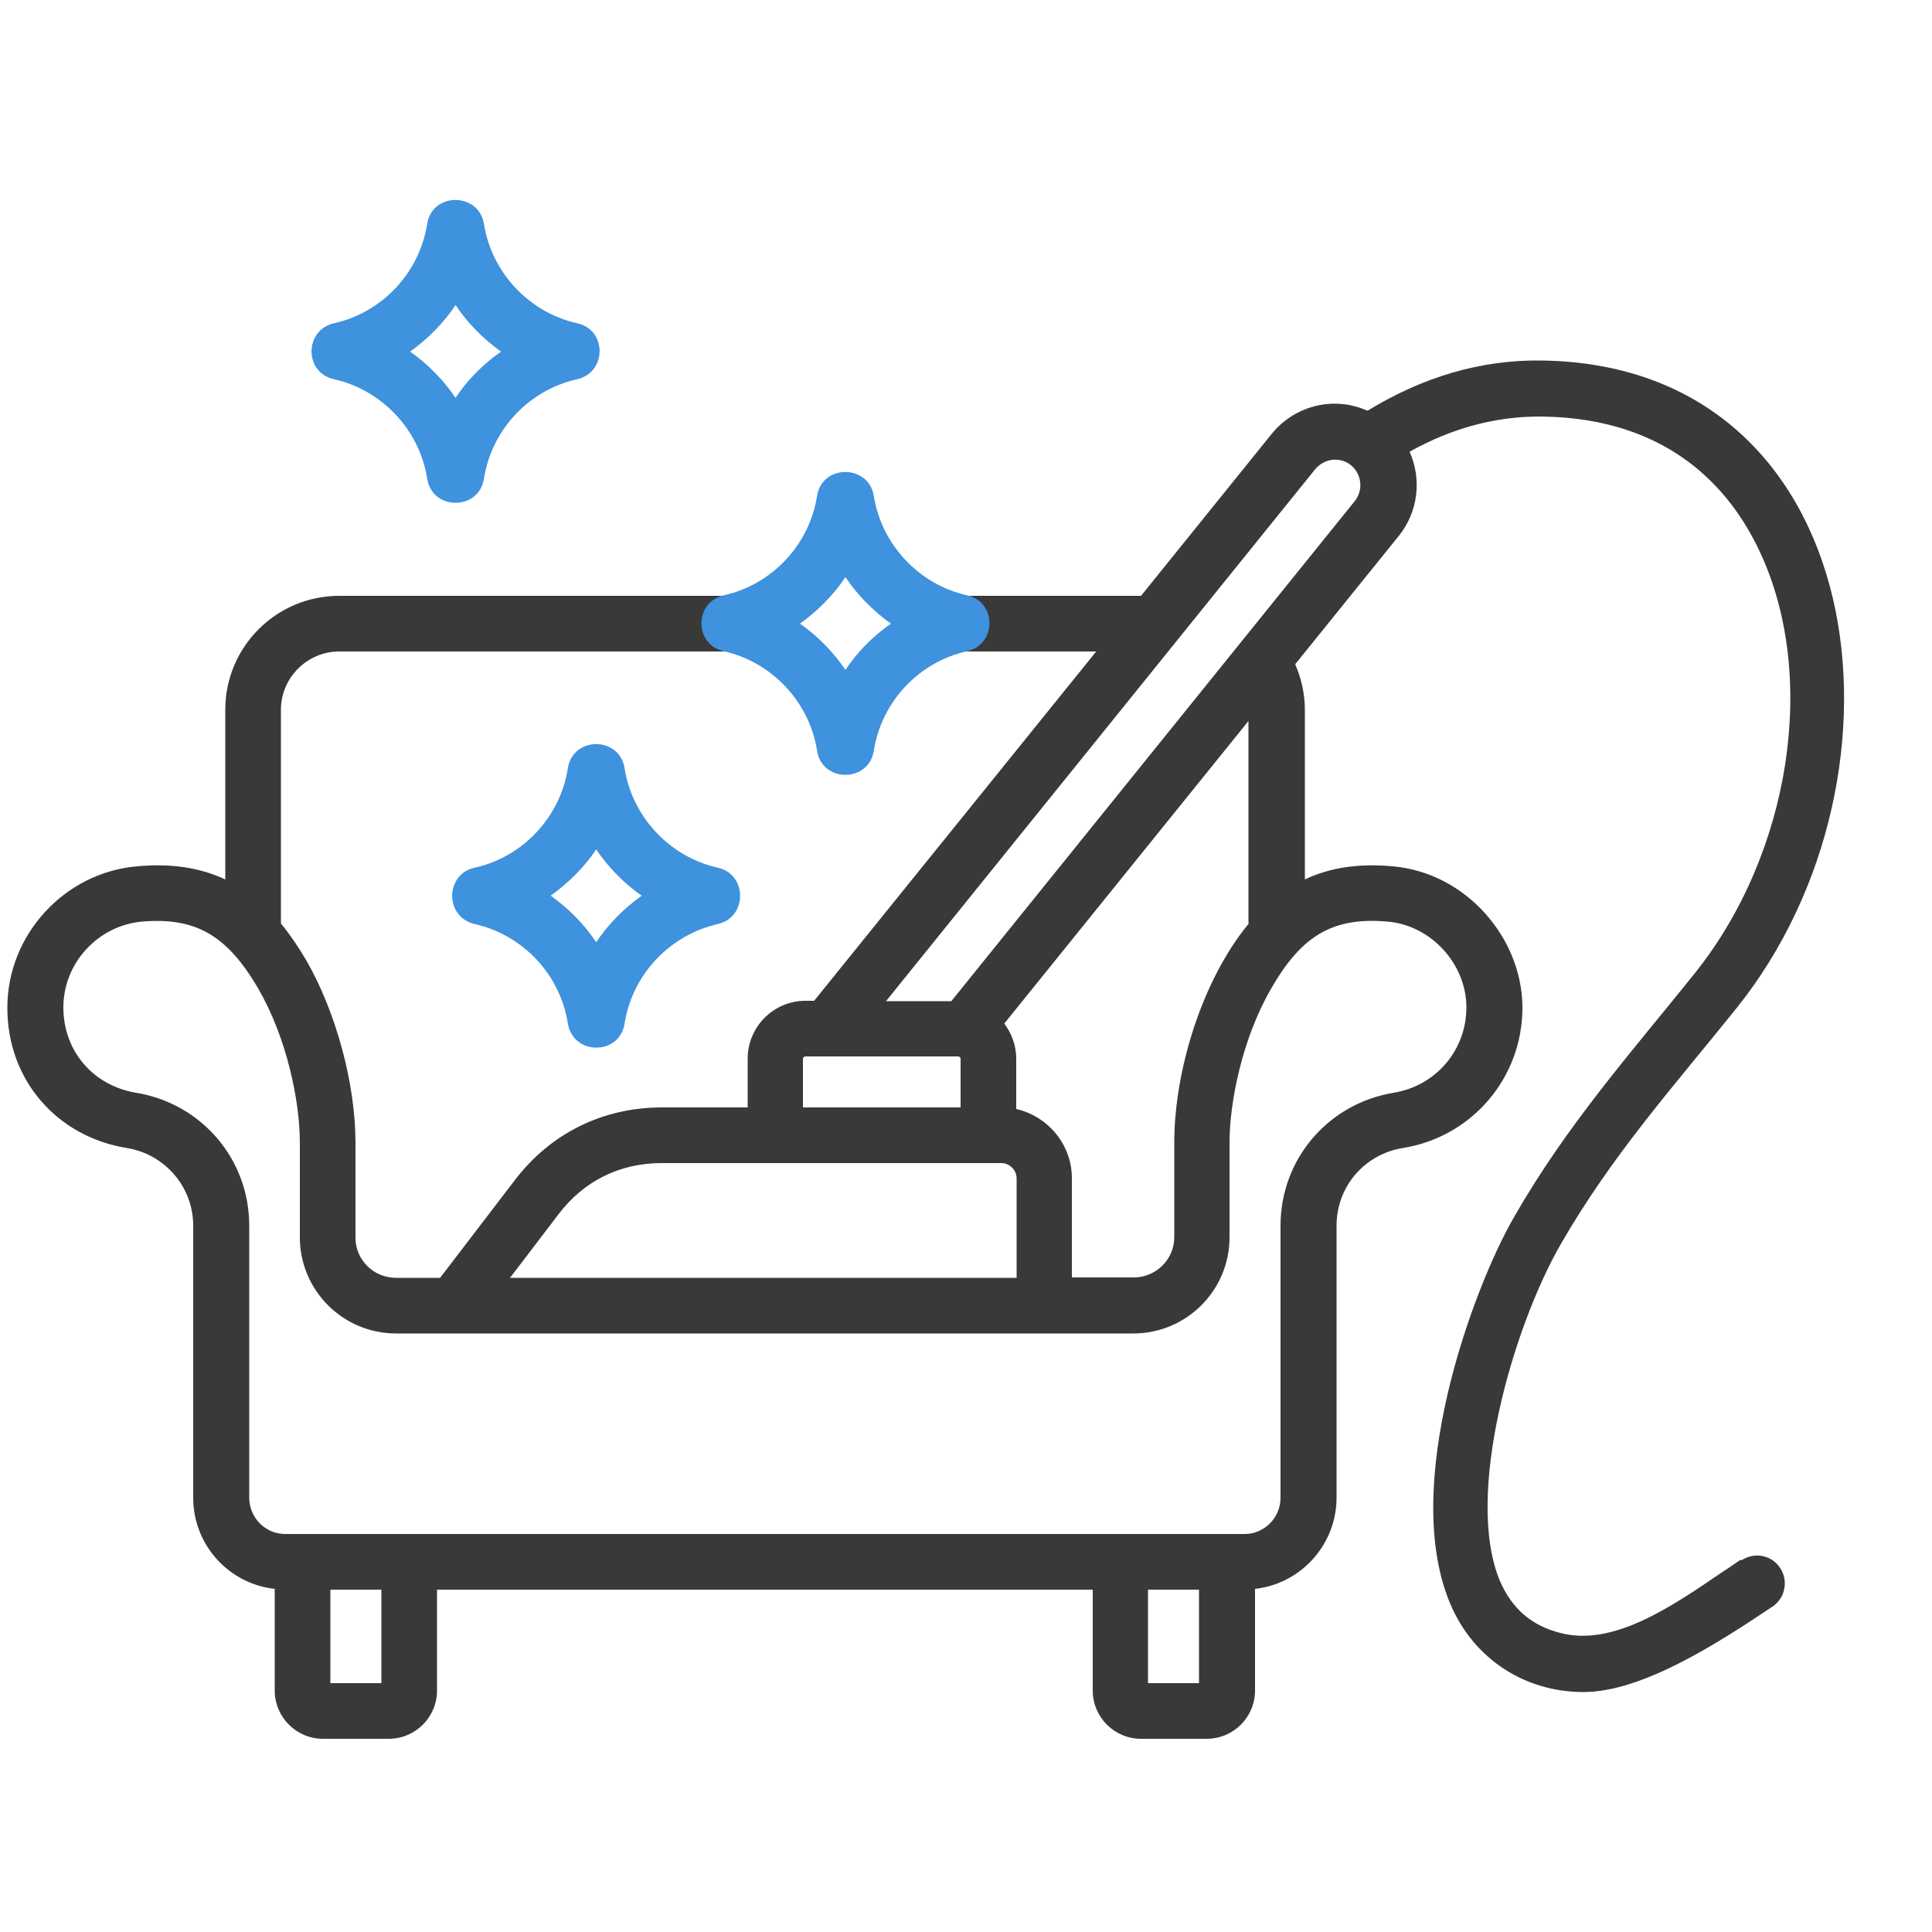<?xml version="1.0" encoding="UTF-8"?>
<svg xmlns="http://www.w3.org/2000/svg" id="Layer_1" data-name="Layer 1" version="1.1" viewBox="0 0 500 500">
  <defs>
    <style>
      .cls-1 {
        fill: #3e92de;
        stroke: #3e92de;
        stroke-miterlimit: 10;
        stroke-width: .5px;
      }

      .cls-2 {
        fill: #393937;
        fill-rule: evenodd;
        stroke-width: 0px;
      }
    </style>
  </defs>
  <path class="cls-2" d="M350.6,129.7l-104.4,129.4h-16.9l111.1-137.7c1.1-1.3,2.7-2.2,4.4-2.4,5.9-.6,9.4,6.1,5.8,10.7ZM323.1,239v-52.4l-63.2,78.3c1.9,2.5,3.1,5.7,3.1,9.1v13c8.2,1.9,14.4,9.2,14.4,17.9v25.7h16c5.8,0,10.5-4.7,10.5-10.4v-24.5c0-18.6,7.2-42.1,19.3-56.7ZM359,238.5c-13.9-1.2-22.1,3.5-30,17.3-7.5,12.9-10.8,29.4-10.8,39.9v24.5c0,13.8-11.2,24.9-24.9,24.9H102.5c-13.7,0-24.9-11.1-24.9-24.9v-24.5c0-10.6-3.3-27-10.8-39.9-8.2-14.1-16.5-18.4-30-17.3-11.4,1-20.4,10.7-20.4,22.2s7.9,20.3,18.8,22.1c17,2.8,29.3,17.2,29.3,34.4v70.4c0,5.2,4.2,9.4,9.3,9.4h248.3c5.1,0,9.3-4.2,9.3-9.4v-70.4c0-17.2,12.3-31.6,29.3-34.4,10.9-1.8,18.8-11,18.8-22.1s-9-21.2-20.4-22.2ZM297.1,435.6v-24.2h13.2v24.2h-13.2ZM98.7,435.6h-13.2v-24.2h13.2v24.2ZM248,273.4c.3,0,.6.3.6.6v12.6h-40.8v-12.6c0-.3.3-.6.6-.6h39.6ZM132,330.7l12.5-16.4c6.6-8.7,15.9-13.3,26.8-13.3h87.8c2.2,0,4,1.8,4,4v25.7h-131ZM87.8,168.6c-8.3,0-15.1,6.8-15.1,15.1v55.3c2.3,2.8,4.5,6,6.6,9.6,7.7,13.4,12.7,31.9,12.7,47.2v24.5c0,5.8,4.7,10.4,10.5,10.4h11.4l19.2-25.1c9.3-12.3,22.9-19,38.2-19h22.2v-12.6c0-8.3,6.7-15,15-15h2.2l73-90.4h-34.2c-12.2,3-21.7,13.2-23.6,25.7-1.3,8.1-13,8.1-14.2,0-1.9-12.5-11.4-22.7-23.6-25.7h-100.3ZM218.8,148.9c-3.2,4.9-7.4,9.1-12.2,12.5,4.8,3.4,9,7.6,12.2,12.4,3.2-4.8,7.4-9.1,12.2-12.4-4.8-3.4-9-7.6-12.2-12.5ZM450.4,403.7c-1.5,1-3,2.1-4.6,3.1-13.3,9.1-28.4,19.4-42,15.8-7.5-1.9-12.5-6.3-15.6-13.4-9.3-22.1,3.3-65.5,15.6-87,13.3-23.2,29.4-41.1,45.7-61.4,48.4-60.4,34.7-166.5-50.7-167.5-15.5-.2-30.5,4.2-44.9,13-8.7-3.9-18.8-1.4-24.8,6l-33.8,41.9h-45.8c-12.2-3-21.7-13.3-23.6-25.7-1.3-8.1-13-8.1-14.2,0-1.9,12.4-11.4,22.7-23.6,25.7h-100.3c-16.3,0-29.5,13.2-29.5,29.5v43.9c-6.6-3.1-14.1-4.2-22.8-3.4-18.8,1.6-33.6,17.7-33.6,36.6s13,33.4,30.9,36.3c9.9,1.6,17.2,10.1,17.2,20.1v70.4c0,12.2,9.2,22.3,21.1,23.6v26.3c0,6.9,5.6,12.5,12.5,12.5h17c6.9,0,12.5-5.6,12.5-12.5v-26.1h169.7v26.1c0,6.9,5.6,12.5,12.5,12.5h17c6.9,0,12.5-5.6,12.5-12.5v-26.3c11.8-1.3,21.1-11.4,21.1-23.6v-70.4c0-10.1,7.2-18.5,17.2-20.1,17.9-2.9,30.9-18.2,30.9-36.3s-14.7-35-33.6-36.6c-8.7-.8-16.2.3-22.7,3.4v-43.9c0-4.1-.9-8.1-2.5-11.8l26.8-33.2c5-6.2,6-14.6,2.8-21.8,11.1-6.2,22.5-9.2,34.2-9.1,33.2.4,48.9,19,56.3,34.7,15.3,32.2,8.2,78.3-16.7,109.4-16.7,20.8-33.1,39.2-46.9,63.3-10.6,18.5-29.3,69.2-16.4,99.8,6,14.3,19.3,22.9,34.5,22.9s34.7-12.6,48.9-22.1c3.3-2.2,4.2-6.7,2-10-2.2-3.4-6.7-4.2-10-2Z"></path>
  <path class="cls-1" d="M149.3,83.9c-12.5-2.8-22.3-13.2-24.3-25.9-1.3-8-13-8-14.2,0-2,12.7-11.7,23.1-24.3,25.9-7.5,1.7-7.5,12.4,0,14,12.5,2.8,22.3,13.2,24.3,25.9,1.2,8.1,13,8.1,14.2,0,2-12.7,11.7-23.1,24.3-25.9,7.5-1.7,7.5-12.4,0-14ZM117.9,103.4c-3.3-4.9-7.4-9.1-12.2-12.4,4.8-3.4,9-7.6,12.2-12.5,3.2,4.9,7.4,9.1,12.2,12.5-4.8,3.3-9,7.5-12.2,12.4Z"></path>
  <path class="cls-1" d="M185.7,224.8c-12.5-2.8-22.3-13.2-24.3-25.9-1.2-8.1-13-8.1-14.2,0-2,12.7-11.7,23.1-24.3,25.9-7.4,1.6-7.6,12.3,0,14.1,12.5,2.8,22.3,13.1,24.3,25.9,1.3,8.1,13,8.1,14.2,0,2-12.7,11.7-23,24.3-25.9,7.5-1.7,7.4-12.5,0-14.1ZM154.3,244.3c-3.2-4.9-7.4-9.1-12.2-12.5,4.8-3.4,9-7.6,12.2-12.4,3.2,4.8,7.4,9.1,12.2,12.4-4.8,3.4-9,7.6-12.2,12.5Z"></path>
  <path class="cls-1" d="M250.2,154.3c-12.5-2.8-22.3-13.2-24.3-25.9-1.3-8-13-8-14.2,0-2,12.7-11.7,23.1-24.3,25.9-7.5,1.7-7.5,12.4,0,14,12.5,2.8,22.3,13.2,24.3,25.9,1.2,8.1,13,8.1,14.2,0,2-12.7,11.7-23.1,24.3-25.9,7.5-1.7,7.5-12.4,0-14ZM218.8,173.8c-3.3-4.9-7.4-9.1-12.2-12.4,4.8-3.4,9-7.6,12.2-12.5,3.2,4.9,7.4,9.1,12.2,12.5-4.8,3.3-9,7.5-12.2,12.4Z"></path>
</svg>
